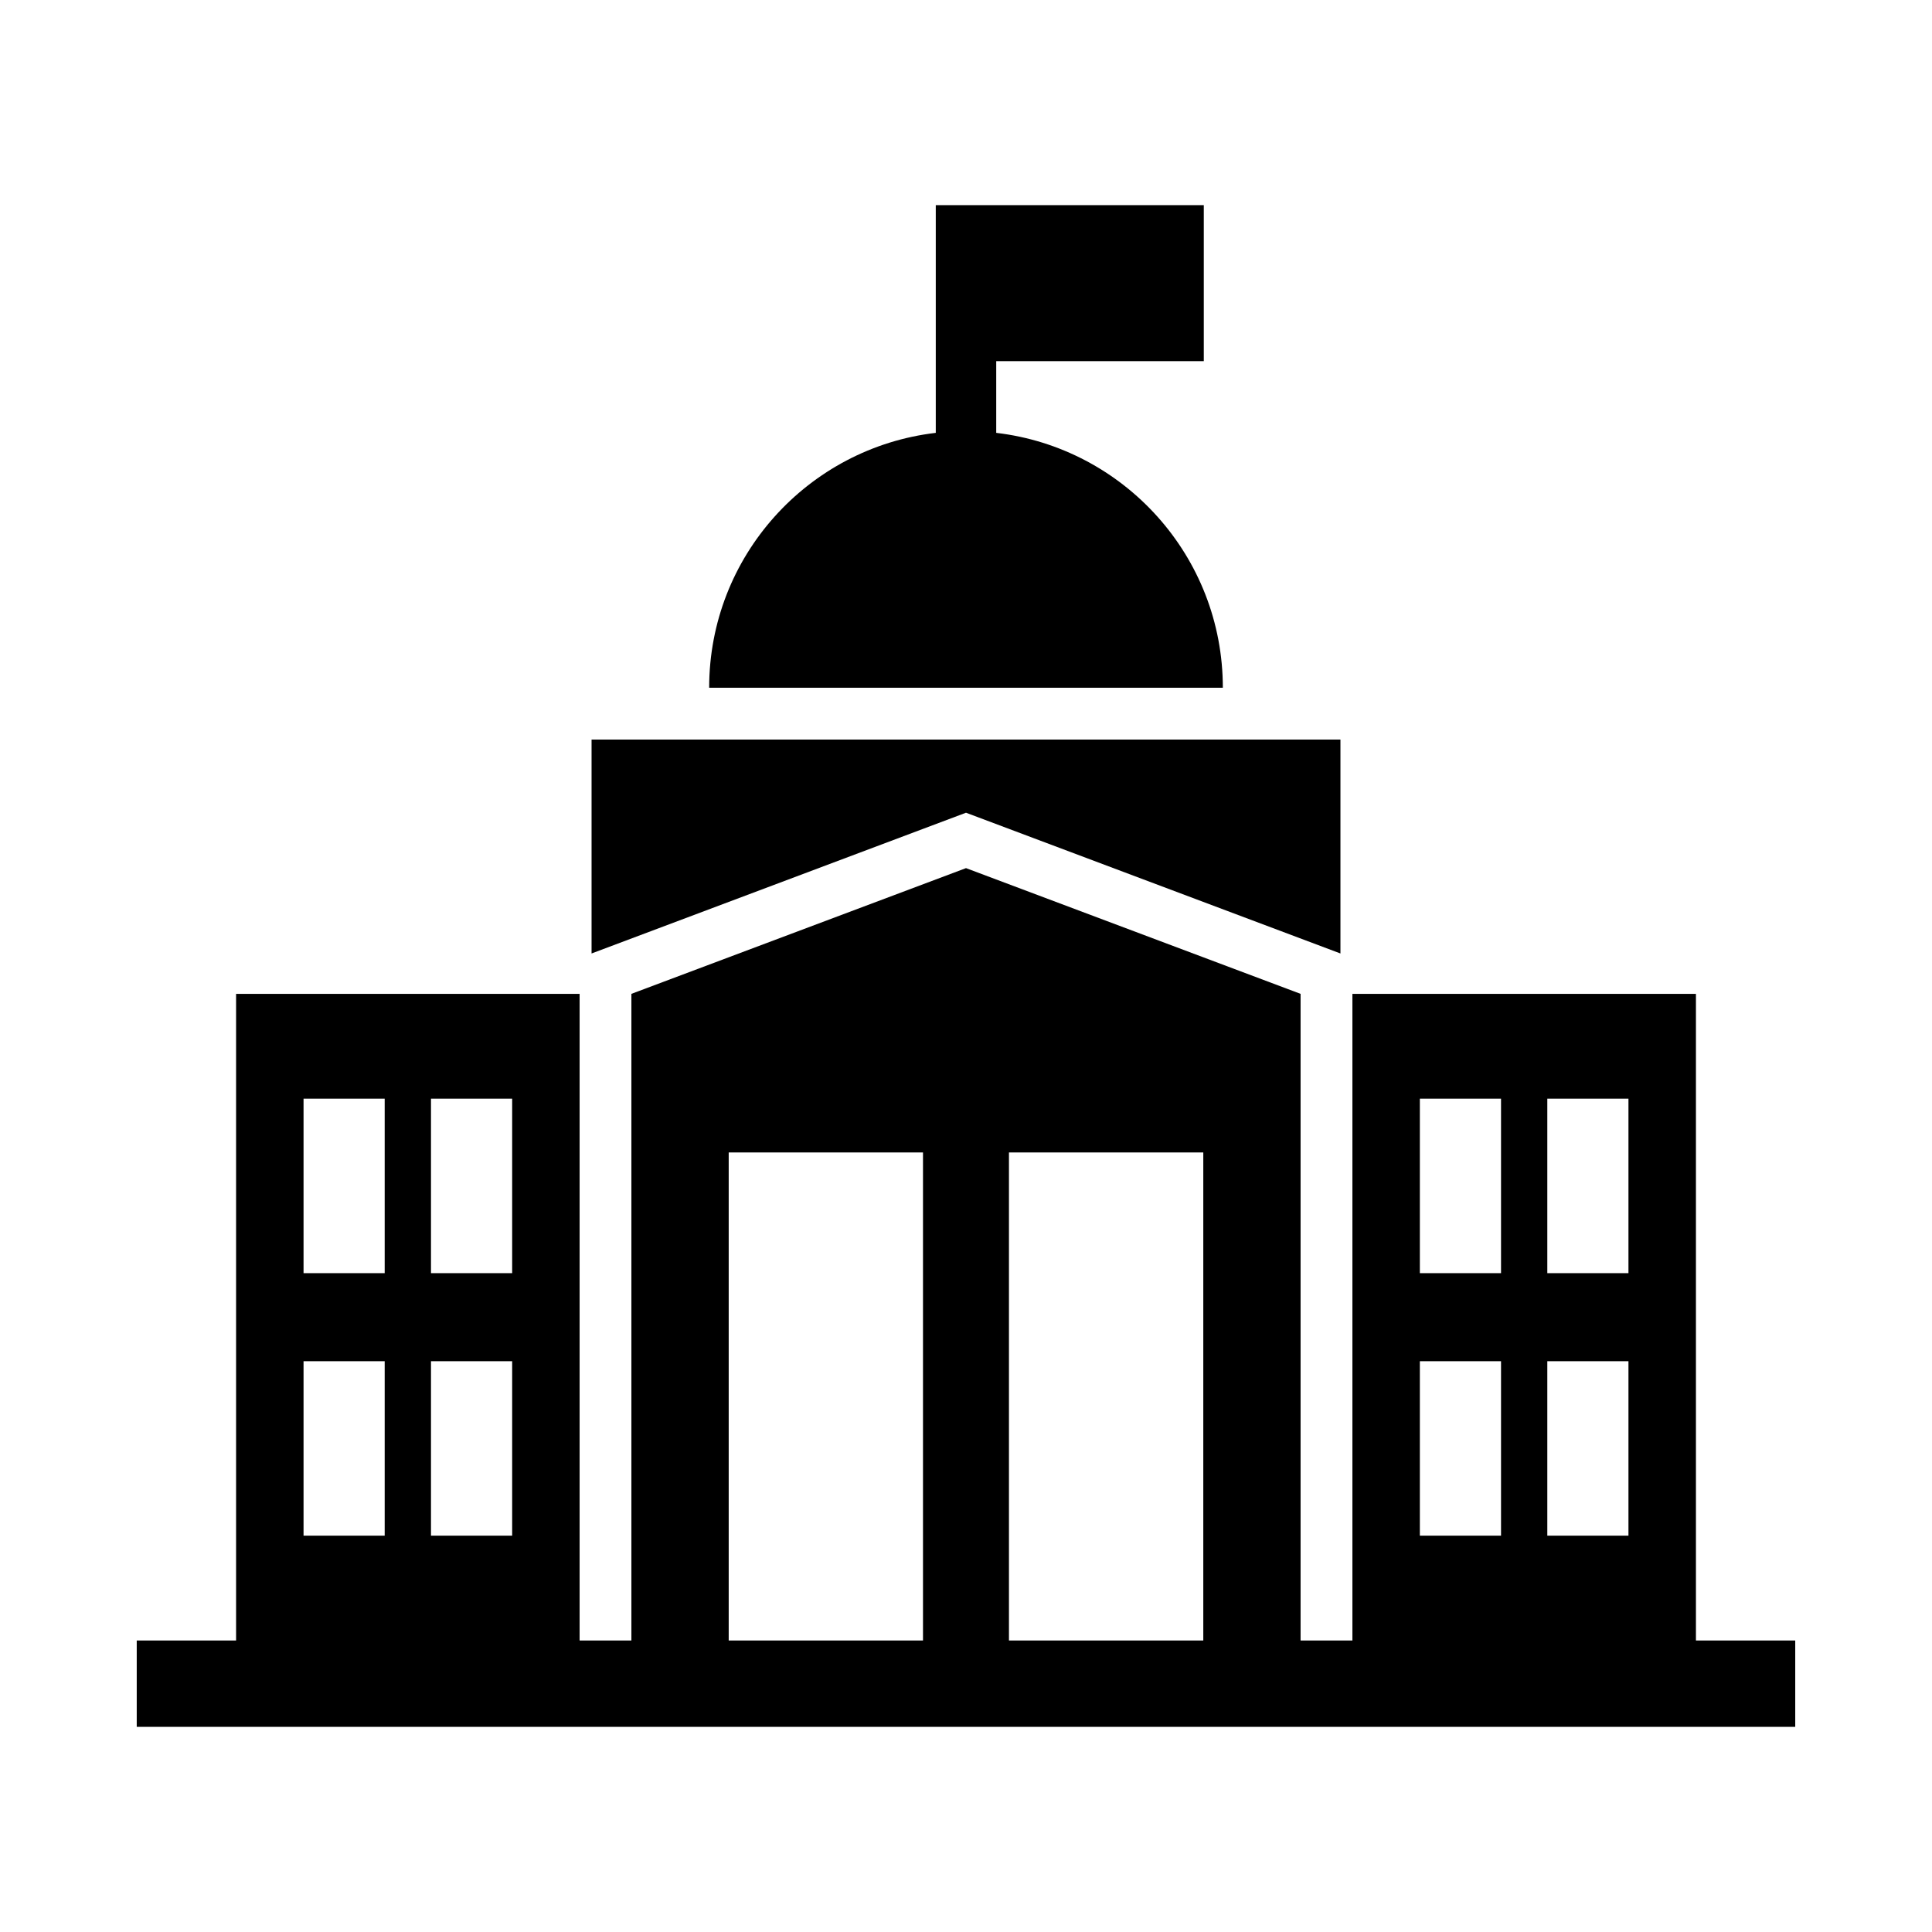 <?xml version="1.0" encoding="UTF-8"?>
<!-- Uploaded to: ICON Repo, www.iconrepo.com, Generator: ICON Repo Mixer Tools -->
<svg fill="#000000" width="800px" height="800px" version="1.1" viewBox="144 144 512 512" xmlns="http://www.w3.org/2000/svg">
 <g>
  <path d="m408.01 258.71v-18.996h55.008v-41.352h-71.027v60.348c-33.805 3.969-60.055 32.676-60.055 67.551h136.13c0-34.875-26.246-63.582-60.055-67.551z"/>
  <path d="m499.23 396.68v-56.688h-198.46v56.688l99.23-37.301z"/>
  <path d="m593.44 578.75v-171.37h-91.039v171.37h-13.734v-171.37l-88.668-33.32-88.672 33.32v171.37h-13.723v-171.37h-91.039v171.37h-26.328v22.883h439.52v-22.883zm-39.387-143.59h21.504v46.238h-21.504zm0 69.574h21.504v46.23h-21.504zm-33.777-69.574h21.512v46.238h-21.512zm0 69.574h21.512v46.23h-21.512zm-262.06-69.574h21.512v46.238h-21.512zm0 69.574h21.512v46.23h-21.512zm-33.773-69.574h21.504v46.238h-21.504zm0 69.574h21.504v46.23h-21.504zm112.67 74.02v-129.34h51.488v129.34zm74.27 0v-129.34h51.5v129.34z"/>
 </g>
</svg>